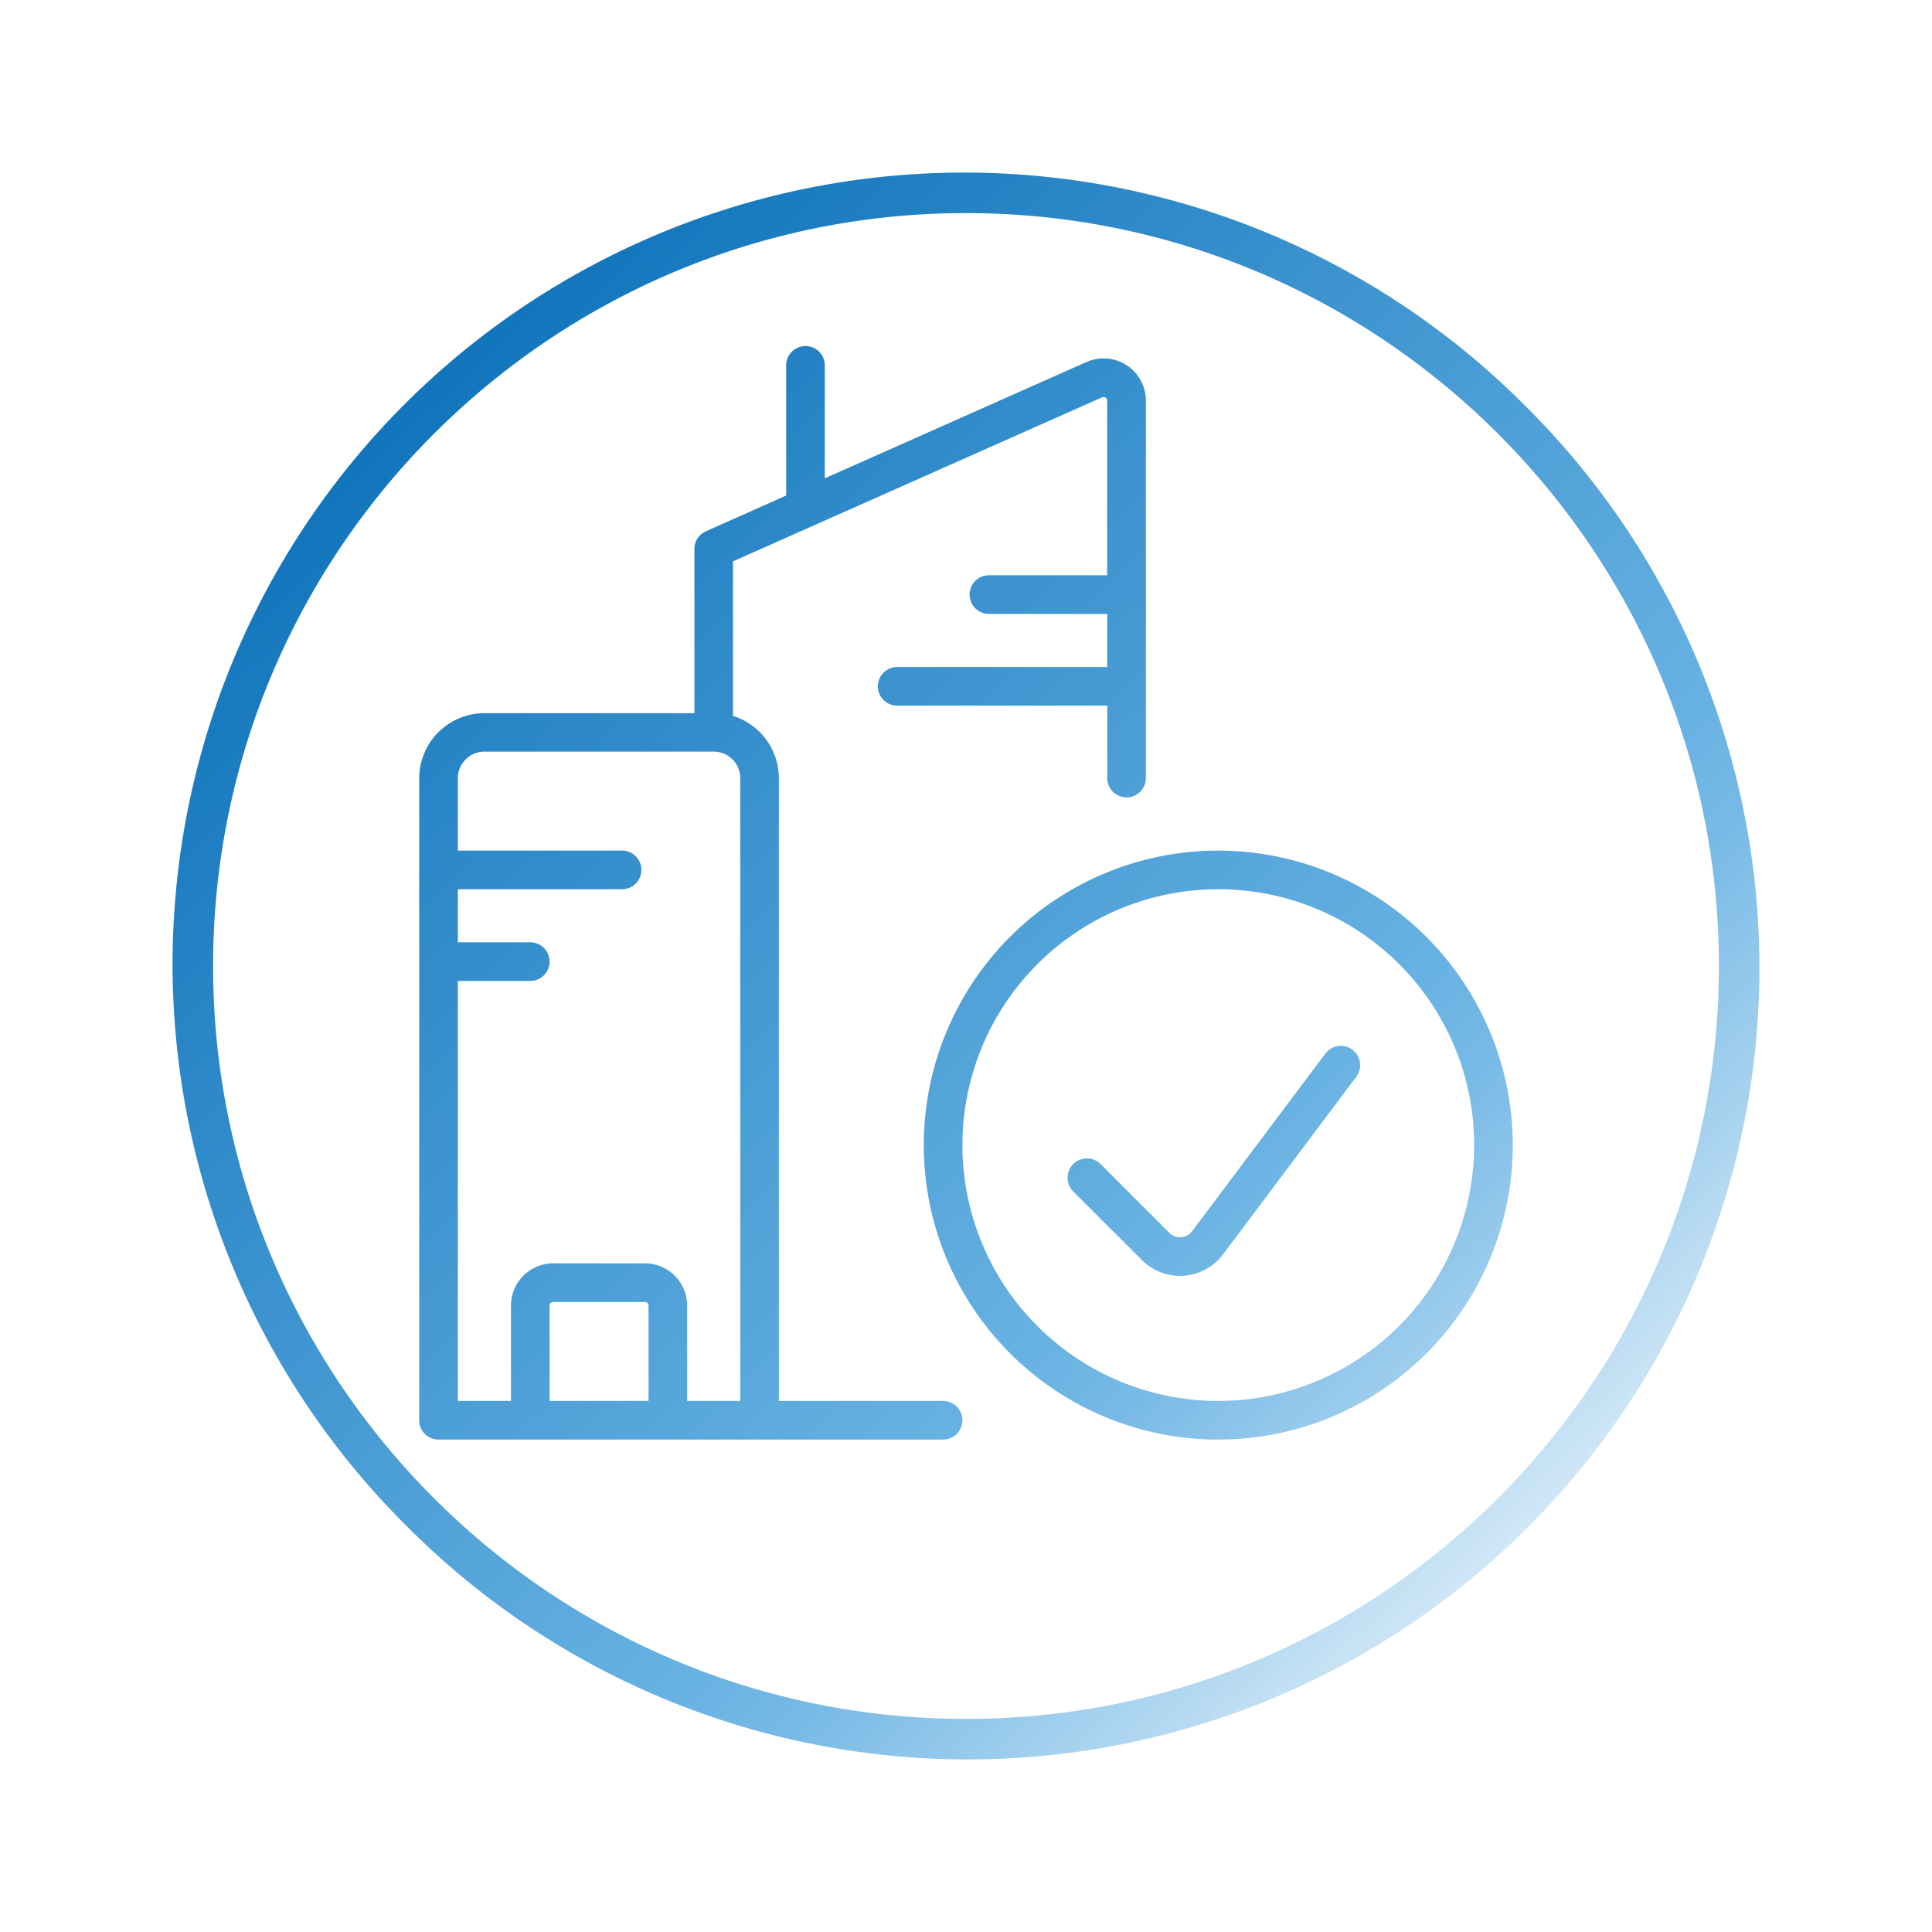 <?xml version="1.0" encoding="UTF-8"?>
<svg xmlns="http://www.w3.org/2000/svg" xmlns:xlink="http://www.w3.org/1999/xlink" id="Ebene_1" data-name="Ebene 1" viewBox="0 0 600 600">
  <defs>
    <style>.cls-1{fill:url(#Unbenannter_Verlauf_46);}.cls-2{fill:url(#Unbenannter_Verlauf_46-2);}.cls-3{fill:url(#Unbenannter_Verlauf_46-3);}.cls-4{fill:url(#Unbenannter_Verlauf_46-4);}</style>
    <linearGradient id="Unbenannter_Verlauf_46" x1="19.29" y1="-15.72" x2="588.79" y2="573.27" gradientUnits="userSpaceOnUse">
      <stop offset="0.13" stop-color="#0069b4"></stop>
      <stop offset="0.64" stop-color="#68b2e3"></stop>
      <stop offset="0.68" stop-color="#68b2e3" stop-opacity="0.89"></stop>
      <stop offset="0.75" stop-color="#68b2e3" stop-opacity="0.61"></stop>
      <stop offset="0.85" stop-color="#68b2e3" stop-opacity="0.16"></stop>
      <stop offset="0.88" stop-color="#68b2e3" stop-opacity="0"></stop>
    </linearGradient>
    <linearGradient id="Unbenannter_Verlauf_46-2" x1="22.28" y1="-18.61" x2="591.78" y2="570.38" xlink:href="#Unbenannter_Verlauf_46"></linearGradient>
    <linearGradient id="Unbenannter_Verlauf_46-3" x1="-13.52" y1="16" x2="555.98" y2="604.99" xlink:href="#Unbenannter_Verlauf_46"></linearGradient>
    <linearGradient id="Unbenannter_Verlauf_46-4" x1="6.59" y1="-3.45" x2="576.1" y2="585.55" xlink:href="#Unbenannter_Verlauf_46"></linearGradient>
  </defs>
  <path class="cls-1" d="M378.34,264.16a91.46,91.46,0,1,0,91.47,91.46A91.57,91.57,0,0,0,378.34,264.16Zm0,170.92a79.46,79.46,0,1,1,79.47-79.46A79.55,79.55,0,0,1,378.34,435.08Z"></path>
  <path class="cls-2" d="M420,326a6,6,0,0,0-8.4,1.2l-41.37,55.16a4.73,4.73,0,0,1-6.6.93,4.91,4.91,0,0,1-.48-.41l-21.36-21.37a6,6,0,0,0-8.49,8.49l21.38,21.37a16.72,16.72,0,0,0,25.14-1.8l41.38-55.17A6,6,0,0,0,420,326Z"></path>
  <path class="cls-3" d="M292.88,435.08h-51V241.67a20.28,20.28,0,0,0-14.24-19.34v-48l114.62-50.94a1.14,1.14,0,0,1,1.58,1v54.27H307.12a6,6,0,0,0,0,12h36.74v16.49H278.63a6,6,0,0,0,0,12h65.23v22.49a6,6,0,0,0,12,0V124.41a13.13,13.13,0,0,0-18.41-12l-81.3,36.13V113.47a6,6,0,1,0-12,0v40.42L219.22,165a6,6,0,0,0-3.56,5.49v51H150.44a20.27,20.27,0,0,0-20.25,20.25V441.08a6,6,0,0,0,6,6H292.88a6,6,0,0,0,0-12Zm-91.47,0H170.68V405.47a1.12,1.12,0,0,1,1.12-1.12h28.49a1.12,1.12,0,0,1,1.12,1.12Zm28.49,0H213.41V405.47a13.13,13.13,0,0,0-13.12-13.12H171.8a13.14,13.14,0,0,0-13.12,13.12v29.61H142.19V304.64h22.49a6,6,0,0,0,0-12H142.19V276.16h51a6,6,0,1,0,0-12h-51V241.67a8.26,8.26,0,0,1,8.25-8.25h71.22a8.26,8.26,0,0,1,8.24,8.25Z"></path>
  <path class="cls-4" d="M473.82,126.18A245.82,245.82,0,1,0,126.18,473.82,245.82,245.82,0,1,0,473.82,126.18ZM300,533.82C171.07,533.82,66.18,428.93,66.18,300S171.07,66.18,300,66.18,533.82,171.07,533.82,300,428.93,533.82,300,533.82Z"></path>
</svg>
